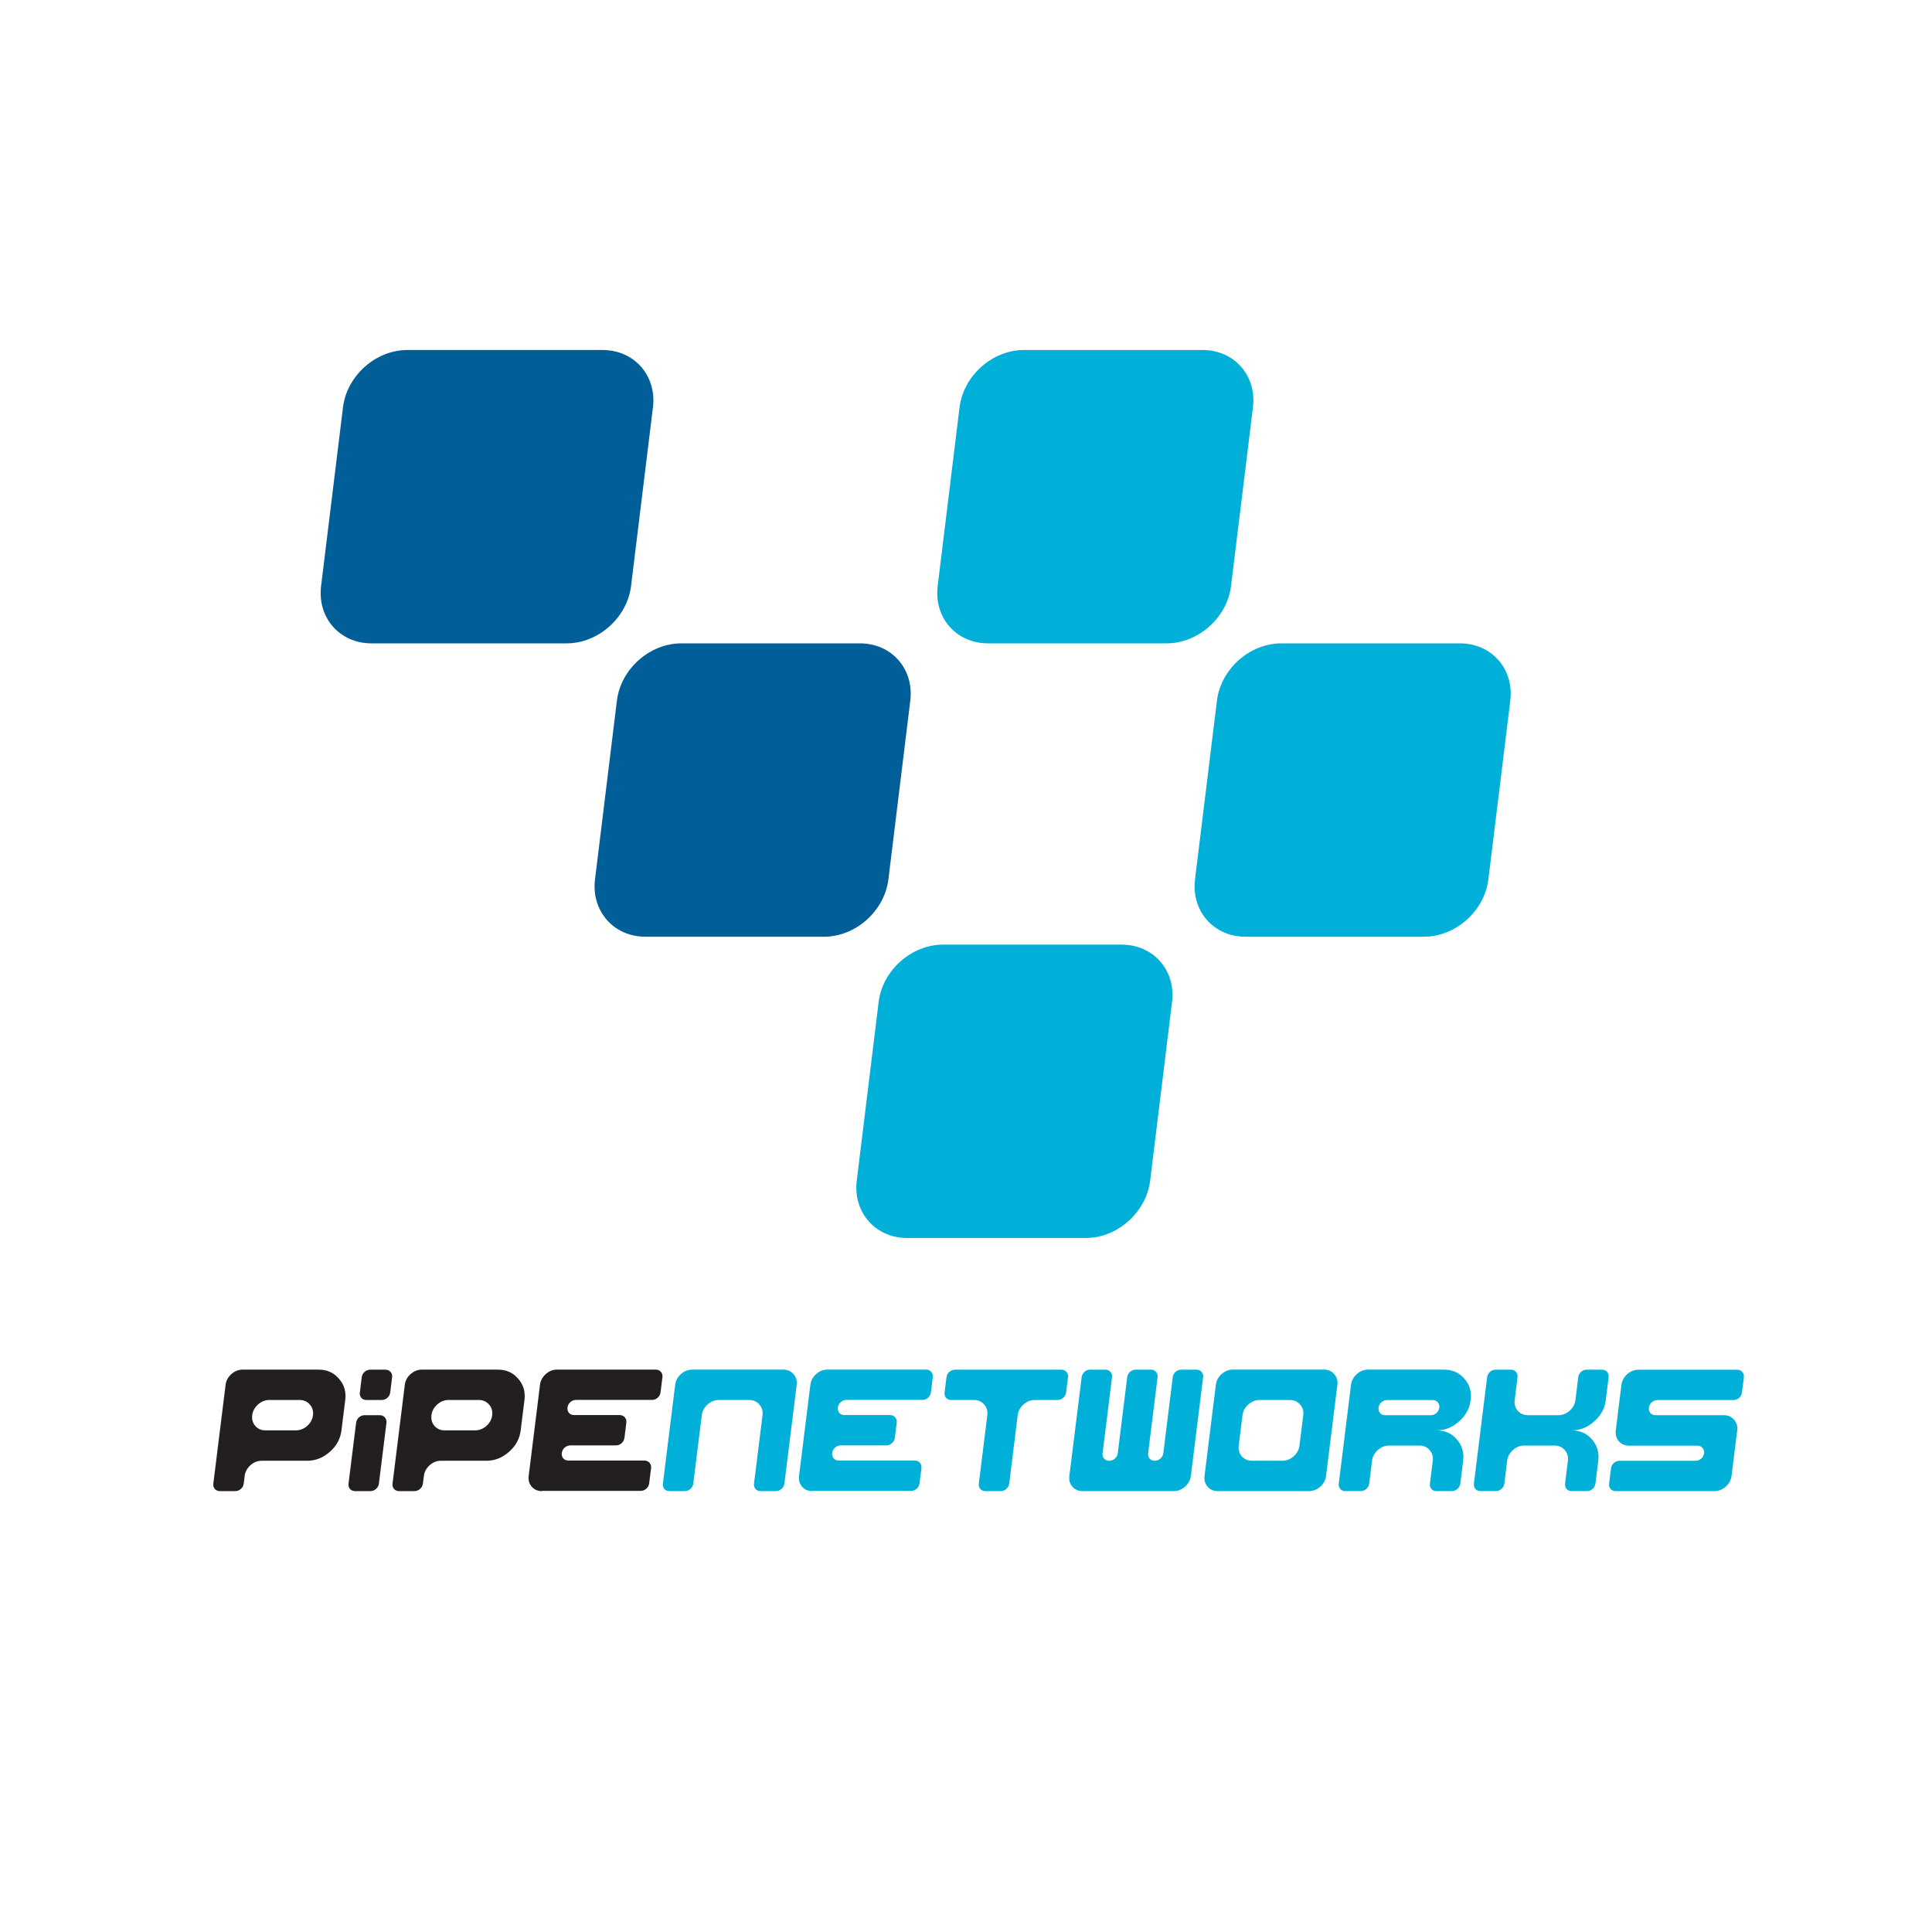 <?xml version="1.0" encoding="UTF-8"?>
<svg id="Layer_1" data-name="Layer 1" xmlns="http://www.w3.org/2000/svg" viewBox="0 0 500 500">
  <defs>
    <style>
      .cls-1 {
        fill: #00b0d8;
      }

      .cls-1, .cls-2, .cls-3 {
        stroke-width: 0px;
      }

      .cls-2 {
        fill: #005f98;
      }

      .cls-3 {
        fill: #231f20;
      }
    </style>
  </defs>
  <path class="cls-1" d="M385.19,227.56c-1,8.21-8.47,14.86-16.68,14.86h-46.21c-8.2,0-14.04-6.65-13.03-14.86l5.67-46.21c1.01-8.21,8.47-14.85,16.68-14.85h46.21c8.2,0,14.04,6.64,13.03,14.85l-5.67,46.21Z"/>
  <path class="cls-1" d="M318.59,151.64c-1,8.21-8.48,14.86-16.68,14.86h-46.22c-8.21,0-14.03-6.65-13.02-14.86l5.66-46.21c1.01-8.2,8.47-14.85,16.68-14.85h46.22c8.21,0,14.04,6.65,13.03,14.85l-5.67,46.21Z"/>
  <path class="cls-1" d="M297.66,305.53c-1.01,8.21-8.47,14.86-16.68,14.86h-46.22c-8.21,0-14.04-6.66-13.03-14.86l5.66-46.21c1.01-8.2,8.48-14.85,16.68-14.85h46.22c8.21,0,14.04,6.65,13.03,14.85l-5.66,46.21Z"/>
  <g>
    <path class="cls-2" d="M229.92,227.56c-1.01,8.21-8.47,14.86-16.68,14.86h-46.22c-8.2,0-14.04-6.65-13.03-14.86l5.66-46.21c1.01-8.21,8.47-14.85,16.68-14.85h46.22c8.21,0,14.04,6.64,13.03,14.85l-5.66,46.21Z"/>
    <path class="cls-2" d="M163.32,151.64c-1.01,8.21-8.48,14.86-16.69,14.86h-50.51c-8.21,0-14.03-6.65-13.02-14.86l5.66-46.21c1.01-8.2,8.47-14.85,16.68-14.85h50.51c8.21,0,14.04,6.65,13.03,14.85l-5.66,46.21Z"/>
  </g>
  <g>
    <path class="cls-3" d="M56.93,385.9c-.55,0-1-.18-1.34-.55-.32-.39-.45-.86-.38-1.41l3.17-25.52c.13-1.09.63-2.02,1.48-2.79.87-.78,1.85-1.17,2.94-1.17h19.66c2.17,0,3.92.78,5.24,2.33,1.37,1.54,1.92,3.38,1.65,5.53l-.98,7.86c-.27,2.19-1.28,4.04-3.03,5.56-1.73,1.54-3.66,2.3-5.81,2.3h-11.79c-1.09,0-2.07.39-2.94,1.17-.85.78-1.35,1.7-1.48,2.76l-.24,1.97c-.07.55-.32,1.02-.76,1.41-.43.37-.92.55-1.45.55h-3.93ZM76.58,370.18c1.06,0,2.03-.38,2.91-1.14.88-.78,1.38-1.71,1.51-2.79.13-1.07-.14-1.99-.82-2.76-.68-.78-1.55-1.17-2.62-1.17h-7.86c-1.09,0-2.07.39-2.94,1.17-.85.78-1.35,1.7-1.48,2.76-.13,1.08.13,2.02.79,2.79.68.76,1.57,1.14,2.65,1.14h7.86Z"/>
    <path class="cls-3" d="M91.92,385.9c-.55,0-1-.18-1.34-.55-.32-.39-.45-.86-.38-1.41l1.96-15.73c.07-.53.31-.99.72-1.38.44-.39.93-.58,1.49-.58h3.93c.53,0,.97.19,1.31.58.34.39.48.85.41,1.38l-1.96,15.73c-.07.55-.32,1.02-.76,1.41-.43.37-.92.55-1.45.55h-3.93ZM94.85,362.32c-.55,0-1-.18-1.34-.55-.32-.39-.45-.86-.38-1.41l.48-3.9c.07-.55.31-1.02.73-1.41.44-.39.93-.58,1.49-.58h3.93c.53,0,.97.19,1.31.58s.48.85.41,1.38l-.49,3.93c-.07.55-.32,1.02-.76,1.41-.44.37-.92.55-1.45.55h-3.93Z"/>
    <path class="cls-3" d="M103.31,385.9c-.55,0-1-.18-1.34-.55-.32-.39-.45-.86-.38-1.41l3.17-25.52c.13-1.09.63-2.02,1.48-2.79.87-.78,1.85-1.17,2.94-1.17h19.66c2.17,0,3.92.78,5.24,2.33,1.37,1.54,1.92,3.38,1.65,5.53l-.98,7.86c-.27,2.19-1.28,4.04-3.03,5.56-1.73,1.54-3.66,2.3-5.81,2.3h-11.79c-1.09,0-2.07.39-2.94,1.17-.85.78-1.35,1.7-1.48,2.76l-.25,1.97c-.07.55-.32,1.02-.76,1.41-.44.37-.92.55-1.45.55h-3.93ZM122.96,370.18c1.06,0,2.03-.38,2.91-1.14.88-.78,1.38-1.71,1.51-2.79.13-1.07-.14-1.99-.82-2.76-.68-.78-1.55-1.17-2.62-1.17h-7.86c-1.09,0-2.07.39-2.94,1.17-.85.78-1.35,1.7-1.48,2.76-.13,1.08.13,2.02.79,2.79.68.76,1.57,1.14,2.65,1.14h7.86Z"/>
    <path class="cls-3" d="M140.26,385.9c-1.09,0-1.97-.38-2.65-1.14-.66-.78-.92-1.71-.79-2.79l2.93-23.56c.13-1.09.63-2.02,1.48-2.79.87-.78,1.85-1.17,2.94-1.17h25.55c.53,0,.97.19,1.31.58s.48.85.41,1.38l-.49,3.93c-.07.55-.32,1.02-.76,1.41-.44.37-.92.55-1.45.55h-19.66c-.55,0-1.05.19-1.49.58-.42.39-.66.85-.72,1.38-.07.55.06,1.02.38,1.41.34.37.79.55,1.34.55h11.79c.53,0,.97.19,1.31.58.34.39.48.85.41,1.38l-.49,3.93c-.07.55-.32,1.02-.76,1.41-.44.37-.92.55-1.45.55h-11.79c-.55,0-1.05.2-1.49.58-.42.39-.66.85-.72,1.38-.07.55.06,1.02.38,1.41.34.37.79.55,1.34.55h19.66c.53,0,.97.2,1.31.58.34.39.48.85.41,1.38l-.49,3.93c-.07.55-.32,1.02-.76,1.41-.44.37-.92.55-1.45.55h-25.55Z"/>
    <path class="cls-1" d="M173.28,385.9c-.55,0-1-.18-1.34-.55-.32-.39-.45-.86-.38-1.41l3.17-25.52c.13-1.09.63-2.02,1.48-2.79.87-.78,1.85-1.17,2.94-1.17h23.59c1.06,0,1.94.39,2.62,1.17s.96,1.7.82,2.76l-3.18,25.55c-.07.55-.32,1.02-.76,1.41-.44.37-.92.55-1.45.55h-3.93c-.55,0-1-.18-1.34-.55-.32-.39-.45-.86-.38-1.41l2.2-17.69c.13-1.07-.14-1.99-.82-2.76-.68-.78-1.55-1.17-2.62-1.17h-7.86c-1.09,0-2.07.39-2.94,1.17-.85.78-1.35,1.7-1.48,2.76l-2.2,17.69c-.07.55-.32,1.02-.76,1.41-.44.37-.92.55-1.45.55h-3.93Z"/>
    <path class="cls-1" d="M210.23,385.9c-1.09,0-1.97-.38-2.65-1.14-.66-.78-.92-1.71-.79-2.79l2.93-23.56c.13-1.09.63-2.02,1.48-2.79.87-.78,1.85-1.17,2.94-1.17h25.55c.53,0,.97.19,1.31.58s.48.85.41,1.38l-.49,3.93c-.07.55-.32,1.02-.76,1.41-.44.37-.92.55-1.45.55h-19.66c-.55,0-1.05.19-1.49.58-.42.39-.66.85-.72,1.38-.07.55.06,1.02.38,1.41.34.37.79.55,1.34.55h11.79c.53,0,.97.19,1.31.58.34.39.48.85.41,1.38l-.49,3.93c-.07.55-.32,1.02-.76,1.41-.44.37-.92.55-1.45.55h-11.79c-.55,0-1.05.2-1.49.58-.42.39-.66.85-.72,1.38-.07.55.06,1.02.38,1.41.34.37.79.55,1.34.55h19.66c.53,0,.97.2,1.31.58.34.39.48.85.41,1.38l-.49,3.93c-.07.55-.32,1.02-.76,1.41-.43.37-.92.55-1.45.55h-25.55Z"/>
    <path class="cls-1" d="M255.04,385.9c-.55,0-1-.18-1.34-.55-.32-.39-.45-.86-.38-1.41l2.2-17.69c.13-1.07-.14-1.99-.82-2.76-.68-.78-1.55-1.17-2.62-1.17h-5.9c-.55,0-1-.18-1.34-.55-.32-.39-.45-.86-.38-1.41l.49-3.93c.07-.53.31-.99.72-1.38.44-.39.93-.58,1.49-.58h27.52c.53,0,.97.19,1.31.58s.48.85.41,1.38l-.49,3.93c-.07.55-.32,1.02-.76,1.41-.44.37-.92.55-1.45.55h-5.9c-1.08,0-2.07.39-2.94,1.17-.85.78-1.35,1.7-1.48,2.76l-2.2,17.69c-.07.55-.32,1.02-.76,1.41-.44.37-.92.55-1.45.55h-3.93Z"/>
    <path class="cls-1" d="M280.19,385.9c-1.09,0-1.97-.38-2.65-1.14-.66-.78-.92-1.71-.79-2.79l3.18-25.55c.07-.53.31-.99.72-1.38.44-.39.93-.58,1.49-.58h3.93c.53,0,.97.19,1.31.58s.48.85.41,1.38l-2.44,19.66c-.07.55.06,1.02.38,1.41.34.37.79.55,1.34.55s1.02-.18,1.45-.55c.44-.39.69-.86.76-1.41l2.44-19.66c.07-.53.31-.99.72-1.38.44-.39.93-.58,1.49-.58h3.93c.53,0,.97.19,1.31.58s.48.85.41,1.38l-2.44,19.66c-.07.55.06,1.02.38,1.41.34.37.79.55,1.34.55s1.02-.18,1.45-.55c.44-.39.69-.86.76-1.41l2.44-19.66c.07-.53.31-.99.72-1.38.44-.39.93-.58,1.49-.58h3.93c.53,0,.97.19,1.31.58s.48.85.41,1.38l-3.18,25.55c-.14,1.09-.64,2.02-1.52,2.79-.87.76-1.84,1.14-2.91,1.14h-23.59Z"/>
    <path class="cls-1" d="M315.17,385.9c-1.09,0-1.97-.38-2.65-1.14-.66-.78-.92-1.71-.79-2.79l2.93-23.56c.13-1.09.63-2.02,1.48-2.79.87-.78,1.85-1.17,2.94-1.17h23.59c1.06,0,1.94.39,2.62,1.17s.96,1.71.82,2.79l-2.93,23.56c-.13,1.09-.64,2.02-1.51,2.79-.87.76-1.84,1.14-2.91,1.14h-23.59ZM331.88,378.04c1.06,0,2.03-.38,2.91-1.14.88-.78,1.38-1.71,1.51-2.79l.98-7.86c.13-1.07-.14-1.99-.82-2.76-.68-.78-1.55-1.17-2.62-1.17h-7.86c-1.09,0-2.07.39-2.94,1.17-.85.78-1.35,1.7-1.48,2.76l-.98,7.86c-.13,1.08.13,2.02.79,2.79.68.76,1.57,1.14,2.65,1.14h7.86Z"/>
    <path class="cls-1" d="M348.19,385.9c-.55,0-1-.18-1.34-.55-.32-.39-.45-.86-.38-1.41l3.17-25.52c.13-1.09.63-2.02,1.48-2.79.87-.78,1.85-1.17,2.94-1.17h19.66c2.17,0,3.92.78,5.24,2.33,1.37,1.54,1.92,3.38,1.65,5.53-.27,2.19-1.28,4.04-3.03,5.56-1.73,1.54-3.66,2.3-5.81,2.3,2.17,0,3.92.78,5.24,2.33,1.36,1.54,1.92,3.38,1.65,5.53l-.73,5.9c-.07.55-.32,1.02-.76,1.41-.44.37-.92.55-1.45.55h-3.93c-.55,0-1-.18-1.34-.55-.32-.39-.45-.86-.38-1.41l.73-5.9c.13-1.07-.14-1.99-.82-2.76-.68-.78-1.56-1.17-2.62-1.17h-7.86c-1.09,0-2.06.39-2.94,1.17-.85.78-1.35,1.7-1.48,2.76l-.73,5.9c-.07.55-.32,1.02-.76,1.41-.44.37-.92.55-1.45.55h-3.93ZM370.29,366.25c.53,0,1.02-.19,1.45-.55.44-.39.69-.86.76-1.41.07-.53-.07-.99-.41-1.38-.34-.39-.78-.58-1.31-.58h-11.79c-.55,0-1.05.19-1.49.58-.42.39-.66.85-.72,1.38-.07.55.06,1.02.38,1.41.34.37.79.55,1.34.55h11.79Z"/>
    <path class="cls-1" d="M383.17,385.9c-.55,0-1-.18-1.34-.55-.32-.39-.45-.86-.38-1.41l3.42-27.52c.07-.53.31-.99.72-1.38.44-.39.93-.58,1.49-.58h3.93c.53,0,.97.19,1.31.58s.48.85.41,1.38l-.73,5.9c-.14,1.08.13,2.02.79,2.79.68.76,1.57,1.14,2.65,1.14h7.86c1.06,0,2.03-.38,2.91-1.14.88-.78,1.38-1.71,1.51-2.79l.73-5.9c.07-.53.31-.99.72-1.38.44-.39.93-.58,1.49-.58h3.93c.53,0,.97.19,1.31.58s.48.85.41,1.38l-.73,5.9c-.27,2.19-1.28,4.04-3.03,5.56-1.73,1.54-3.66,2.3-5.81,2.3,2.17,0,3.92.78,5.24,2.33,1.36,1.54,1.92,3.38,1.65,5.53l-.73,5.9c-.07.55-.32,1.02-.76,1.41-.43.37-.92.55-1.45.55h-3.93c-.55,0-1-.18-1.34-.55-.32-.39-.45-.86-.38-1.41l.73-5.9c.13-1.07-.14-1.99-.82-2.76-.68-.78-1.56-1.17-2.62-1.17h-7.86c-1.09,0-2.06.39-2.94,1.17-.85.78-1.35,1.7-1.48,2.76l-.73,5.9c-.07.55-.32,1.02-.76,1.41-.43.37-.92.55-1.45.55h-3.93Z"/>
    <path class="cls-1" d="M418.16,385.9c-.55,0-1-.18-1.34-.55-.32-.39-.45-.86-.38-1.41l.49-3.93c.07-.53.31-.99.72-1.38.44-.39.93-.58,1.49-.58h19.66c.53,0,1.02-.18,1.45-.55.44-.39.69-.86.76-1.41.07-.53-.07-.99-.41-1.38-.34-.39-.78-.58-1.31-.58h-17.69c-1.09,0-1.97-.38-2.65-1.14-.66-.78-.92-1.71-.79-2.79l1.46-11.76c.13-1.09.63-2.02,1.48-2.79.87-.78,1.85-1.17,2.94-1.17h25.55c.53,0,.97.19,1.31.58s.48.85.41,1.38l-.49,3.93c-.07.55-.32,1.02-.76,1.41-.44.37-.92.55-1.45.55h-19.66c-.55,0-1.05.19-1.49.58-.42.39-.66.85-.72,1.38-.07.55.06,1.02.38,1.41.34.37.79.55,1.34.55h17.69c1.06,0,1.94.39,2.62,1.17s.96,1.7.82,2.76l-1.47,11.79c-.14,1.09-.64,2.02-1.52,2.79-.87.76-1.84,1.14-2.91,1.14h-25.55Z"/>
  </g>
</svg>